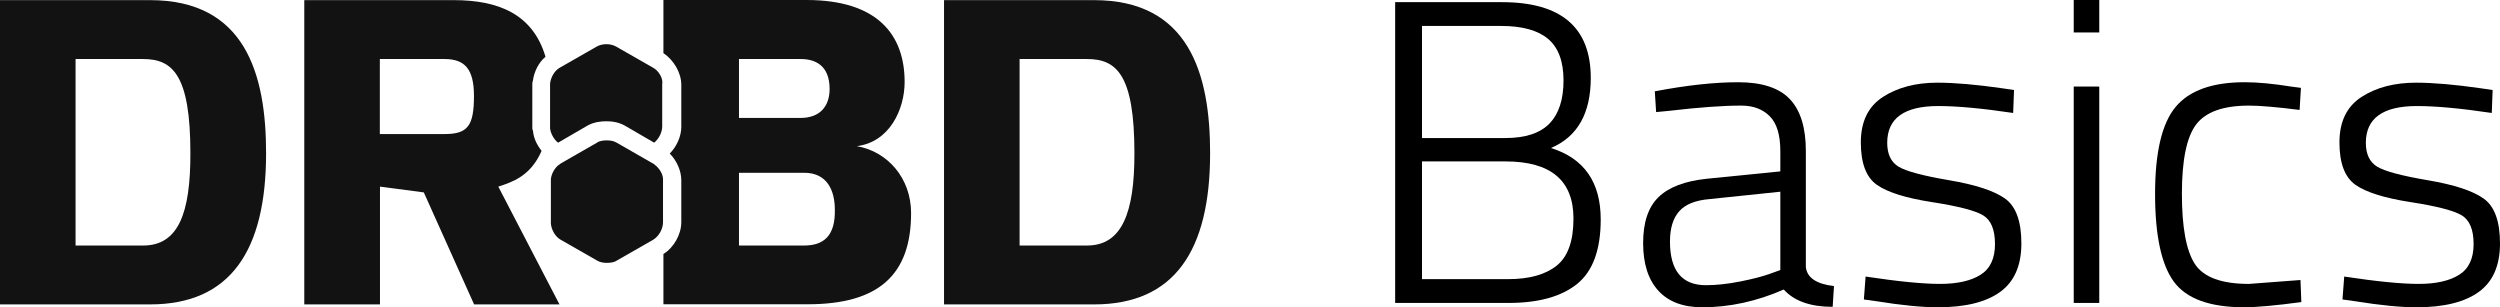 <svg xmlns="http://www.w3.org/2000/svg" id="Layer_2" data-name="Layer 2" viewBox="0 0 1859.32 228.52"><defs><style>      .cls-1 {        fill: none;      }      .cls-2 {        fill: #121212;      }    </style></defs><g id="Layer_2-2" data-name="Layer 2"><g><g><path class="cls-1" d="M617,65.8c0-17.6-11.6-22.3-21.5-22.3h-45.9v43.4h45.9c14.2.4,21.5-8.2,21.5-21.1Z"></path><path class="cls-1" d="M330.6,43.9h-48.1v55.8h48.1c17.2,0,21.9-6,21.9-28.3,0-20.2-6.8-27.5-21.9-27.5Z"></path><path class="cls-1" d="M598.1,128.9h-48.5v54.1h48.5c13.7,0,22.8-6.9,22.8-26.6.4-14.6-5.6-27.5-22.8-27.5h0Z"></path><path class="cls-1" d="M106.5,43.9h-50.3v138.7h50.2c26.2,0,35.2-24,35.2-68.7.1-58.4-13.2-70-35.1-70h0Z"></path><path class="cls-1" d="M808.5,43.9h-50.2v138.7h50.2c26.2,0,35.2-24,35.2-68.7.1-58.4-13.3-70-35.2-70Z"></path><path class="cls-2" d="M111.6.1H0v226.3h111.6c59.7,0,86.3-39.9,86.3-112.5C197.9,54.6,182.1.1,111.6.1ZM106.5,182.6h-50.3V43.9h50.2c21.9,0,35.2,11.6,35.2,70,.1,44.6-8.9,68.7-35.1,68.7h0Z"></path><path class="cls-2" d="M395.9,94.6v-31.4c0-1.3,0-2.1.4-3,.9-6.9,4.3-13.7,9.4-18C396.3,10.4,370.6.1,337.5.1h-111.2v226.3h56.3v-87.6l32.6,4.3,37.4,83.3h63.5l-45.5-87.6c10.3-3.4,24-7.7,32.2-26.6-3.4-4.3-6-9.4-6.4-15-.5-.5-.5-1.8-.5-2.6ZM330.6,99.7h-48.1v-55.8h48.1c15,0,21.9,7.3,21.9,27.5,0,22.3-4.7,28.3-21.9,28.3Z"></path><path class="cls-2" d="M637.2,108.7c24.5-3,35.6-27.5,35.6-47.7,0-35.2-20.2-61-73-61h-106.4v39.5c7.7,5.2,13.3,14.6,13.3,23.6v31.3c0,6.9-3.4,14.6-8.6,19.8,5.2,5.2,8.6,12.9,8.6,19.8v31.3c0,9-5.6,18.9-13.3,23.6v37.4h107.3c52.8,0,76.9-21.9,76.9-67.8,0-26.1-17.6-45.9-40.4-49.8h0ZM549.6,43.9h45.9c10.3,0,21.5,4.3,21.5,22.3,0,12.9-7.3,21.5-21.5,21.5h-45.9s0-43.8,0-43.8ZM598.1,182.6h-48.5v-54.1h48.5c17.2,0,22.8,13.3,22.8,27.5.4,19.7-8.6,26.6-22.8,26.6Z"></path><path class="cls-2" d="M813.7.1h-111.6v226.3h111.6c59.7,0,86.3-39.9,86.3-112.5C900,54.6,884.1.1,813.7.1ZM808.5,182.6h-50.2V43.9h50.2c21.9,0,35.2,11.6,35.2,70,.1,44.6-9.4,68.7-35.2,68.7h0Z"></path></g><path class="cls-2" d="M485.6,50.3l-27.1-15.5c-4.3-2.6-10.7-2.6-15,0l-27.1,15.5c-3.9,2.1-6.9,7.3-7.3,12v33.1c.4,3.9,3,8.6,6,10.7l21.5-12.5c5.2-3,10.7-3.4,14.2-3.4,3.9,0,9,.4,14.2,3.4l21.5,12.5c3.4-2.6,6-7.7,6-12v-31.3c.9-4.3-2.6-10.3-6.9-12.5h0Z"></path><path class="cls-2" d="M486.9,122.5c-.4-.4-.9-.9-1.3-.9l-12-6.9-15-8.6c-2.1-1.3-4.7-1.7-7.3-1.7s-5.6.4-7.3,1.7l-15,8.6-12,6.9c-.4.4-.9.9-1.3.9-3.4,2.6-5.6,6.9-6,10.7v33.1c.4,4.7,3.4,9.9,7.3,12l27.1,15.5c2.1,1.3,4.7,1.7,7.3,1.7s5.6-.4,7.3-1.7l27.1-15.5c4.3-2.6,7.3-8.2,7.3-12.9v-31.3c.3-4.3-2.7-9-6.2-11.6h0Z"></path></g><g><path d="M1037.62,1.61h79.5c43.98,0,65.98,18.78,65.98,56.33,0,26.39-9.87,43.77-29.61,52.14,24.67,7.72,37.01,25.43,37.01,53.11,0,22.53-5.85,38.52-17.54,47.96-11.7,9.44-28.7,14.16-51.01,14.16h-84.33V1.61ZM1116.48,19.31h-58.9v83.36h61.8c15.02,0,26.02-3.59,32.99-10.78,6.97-7.19,10.46-17.86,10.46-32.03s-3.81-24.46-11.43-30.9c-7.62-6.44-19.26-9.66-34.92-9.66ZM1119.7,120.05h-62.12v87.55h64.05c15.66,0,27.68-3.32,36.05-9.98,8.37-6.65,12.55-18.35,12.55-35.08,0-28.32-16.85-42.49-50.53-42.49Z"></path><path d="M1343.06,112.33v86.26c.86,7.94,7.83,12.66,20.92,14.16l-.97,15.45c-16.53,0-28.65-4.29-36.37-12.87-20.17,8.8-40.34,13.2-60.51,13.2-14.38,0-25.32-4.13-32.83-12.39-7.51-8.26-11.26-20.06-11.26-35.4s3.81-26.71,11.43-34.12c7.61-7.4,19.58-11.96,35.89-13.68l54.72-5.47v-15.13c0-12.01-2.63-20.65-7.89-25.91-5.26-5.26-12.29-7.89-21.08-7.89-13.73,0-31.54,1.29-53.43,3.86l-9.98.97-.97-15.45c23.6-4.51,44.26-6.76,61.96-6.76s30.52,4.18,38.46,12.55c7.94,8.37,11.91,21.24,11.91,38.62ZM1242,179.6c0,21.68,8.9,32.51,26.71,32.51,7.72,0,16.2-.91,25.43-2.74,9.22-1.82,16.52-3.7,21.89-5.63l8.05-2.9v-58.26l-52.46,5.47c-10.52.86-18.08,3.86-22.69,9.01-4.62,5.15-6.92,12.66-6.92,22.53Z"></path><path d="M1441.55,78.86c-25.32,0-37.98,9.12-37.98,27.36,0,8.37,2.79,14.27,8.37,17.7,5.58,3.43,18.19,6.81,37.82,10.14,19.63,3.33,33.47,7.89,41.52,13.68,8.05,5.79,12.07,16.9,12.07,33.31s-5.26,28.43-15.77,36.05c-10.52,7.62-25.97,11.43-46.35,11.43-11.8,0-27.04-1.5-45.7-4.51l-9.33-1.29,1.29-17.06c24.03,3.65,42.49,5.47,55.36,5.47s22.9-2.25,30.09-6.76c7.19-4.51,10.78-12.12,10.78-22.85s-2.95-17.86-8.85-21.4c-5.9-3.54-18.56-6.81-37.98-9.82-19.42-3-33.1-7.29-41.04-12.87-7.94-5.58-11.91-16.09-11.91-31.54s5.47-26.72,16.41-33.8c10.94-7.08,24.46-10.62,40.55-10.62,12.87,0,28.97,1.4,48.28,4.18l8.69,1.29-.64,17.06c-22.96-3.43-41.52-5.15-55.68-5.15Z"></path><path d="M1542.29,24.14V0h18.99v24.14h-18.99ZM1542.29,225.3V64.37h18.99v160.93h-18.99Z"></path><path d="M1669.42,61.15c9.66,0,21.13,1.08,34.44,3.22l7.4.97-.97,16.42c-16.95-2.14-29.51-3.22-37.66-3.22-19.1,0-32.19,4.67-39.27,14s-10.62,26.5-10.62,51.5,3.22,42.43,9.66,52.3c6.44,9.87,19.84,14.81,40.23,14.81l38.3-2.9.64,16.41c-19.1,2.57-33.26,3.86-42.48,3.86-25.54,0-42.97-6.33-52.3-18.99-9.33-12.66-14-34.44-14-65.34s5.09-52.46,15.29-64.69c10.19-12.23,27.3-18.35,51.34-18.35Z"></path><path d="M1797.52,78.86c-25.32,0-37.98,9.12-37.98,27.36,0,8.37,2.79,14.27,8.37,17.7,5.58,3.43,18.18,6.81,37.82,10.14,19.63,3.33,33.47,7.89,41.52,13.68,8.05,5.79,12.07,16.9,12.07,33.31s-5.26,28.43-15.77,36.05c-10.52,7.62-25.97,11.43-46.35,11.43-11.8,0-27.04-1.5-45.7-4.51l-9.34-1.29,1.29-17.06c24.03,3.65,42.48,5.47,55.36,5.47s22.9-2.25,30.09-6.76c7.19-4.51,10.78-12.12,10.78-22.85s-2.95-17.86-8.85-21.4c-5.9-3.54-18.56-6.81-37.98-9.82-19.42-3-33.1-7.29-41.04-12.87-7.94-5.58-11.91-16.09-11.91-31.54s5.47-26.72,16.41-33.8c10.94-7.08,24.46-10.62,40.55-10.62,12.87,0,28.97,1.4,48.28,4.18l8.69,1.29-.64,17.06c-22.96-3.43-41.52-5.15-55.68-5.15Z"></path></g></g></svg>